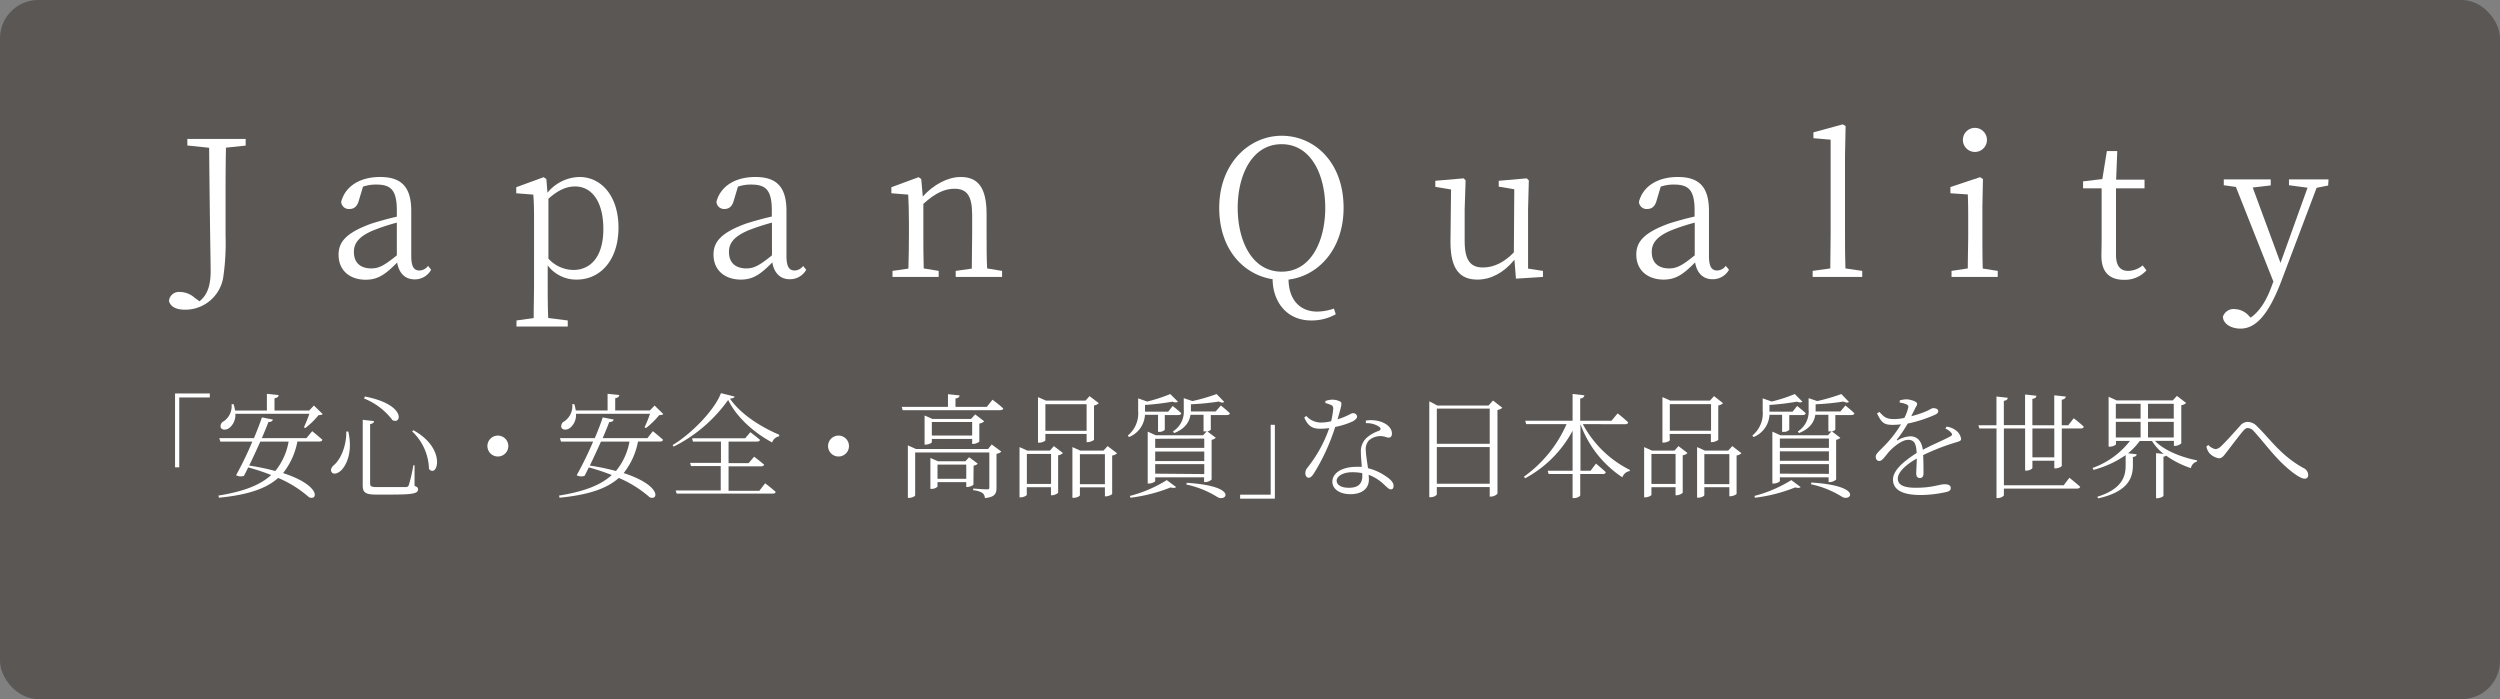 <svg xmlns="http://www.w3.org/2000/svg" viewBox="0 0 554.82 155.16"><rect x="0" y="0" width="554.82" height="155.16" fill="#808080" stroke="none"/><defs><style>.cls-1{fill:#231916;opacity:0.4;}.cls-2{fill:#fff;}</style></defs><g id="Layer_2" data-name="Layer 2"><g id="ビジュアル1"><rect class="cls-1" width="554.82" height="155.16" rx="8.5"/><path class="cls-2" d="M54.52,32.31l-4.37.46c-.09,4-.09,8.07-.09,12.27V52.3a52.28,52.28,0,0,1-.46,8.83,8.54,8.54,0,0,1-8.53,7.6c-1.63,0-3.19-.46-3.57-1.93a2.2,2.2,0,0,1,2.48-2,4.94,4.94,0,0,1,3.19,1.26l1.1.8c1.51-1.18,2.48-3.11,2.48-6.64,0-2.35-.13-6.26-.34-27.43l-4.83-.5V30.84H54.52Z"/><path class="cls-2" d="M95.68,59.87A4.13,4.13,0,0,1,92,62c-2.14,0-3.48-1.43-3.86-3.74-2.56,2.6-4.24,3.82-7,3.82-3.36,0-6-1.93-6-5.55,0-2.81,1.63-4.87,7.35-6.93,1.64-.5,3.65-1.09,5.58-1.51V46.72c0-4.62-1.38-5.76-4.57-5.76a8.85,8.85,0,0,0-2.94.46l-.93,3.11c-.34,1.22-1,1.85-2.06,1.85a1.69,1.69,0,0,1-1.85-1.59c.89-3.45,4.16-5.51,8.62-5.51,4.66,0,6.93,2.1,6.93,7.56v10c0,2.44.67,3.19,1.8,3.19A2.43,2.43,0,0,0,95,59ZM88.07,49.41a44.72,44.72,0,0,0-4.7,1.51c-4.08,1.55-4.83,3.32-4.83,5,0,2.52,1.6,3.65,3.86,3.65,1.77,0,3-.75,5.67-2.9Z"/><path class="cls-2" d="M121.5,42.77a9.4,9.4,0,0,1,7.1-3.49c4.92,0,8.66,4.33,8.66,11.22,0,7.1-3.91,11.55-9.29,11.55a7.92,7.92,0,0,1-6.42-3.15v3.91c0,2.43,0,5.21.12,7.77l4.33.54v1.35H114.62V71.12l3.82-.54c0-2.52.08-5.21.08-7.69V49.62c0-2.69,0-4.46-.17-6.43l-3.78-.3V41.55l6.09-2.23.59.42Zm.21,14.62a7.55,7.55,0,0,0,5.55,2.52c3.61,0,6.64-2.69,6.64-9.08,0-6.17-2.61-9.45-6.26-9.45-1.51,0-3.41.46-5.93,2.73Z"/><path class="cls-2" d="M178.92,59.87a4.12,4.12,0,0,1-3.65,2.1c-2.15,0-3.49-1.43-3.87-3.74-2.56,2.6-4.24,3.82-7,3.82-3.36,0-6.05-1.93-6.05-5.55,0-2.81,1.64-4.87,7.35-6.93,1.64-.5,3.66-1.09,5.59-1.51V46.72c0-4.62-1.39-5.76-4.58-5.76a8.89,8.89,0,0,0-2.94.46l-.93,3.11c-.33,1.22-1,1.85-2.05,1.85A1.69,1.69,0,0,1,159,44.79c.88-3.45,4.16-5.51,8.61-5.51,4.66,0,6.93,2.1,6.93,7.56v10c0,2.44.67,3.19,1.81,3.19a2.44,2.44,0,0,0,1.89-1Zm-7.6-10.46a45.76,45.76,0,0,0-4.71,1.51c-4.07,1.55-4.83,3.32-4.83,5,0,2.52,1.6,3.65,3.87,3.65,1.76,0,3-.75,5.67-2.9Z"/><path class="cls-2" d="M222.39,60.12v1.34H212.1V60.12l3.57-.51c0-2.31.08-5.54.08-7.73v-4.2c0-4.37-1.26-5.79-3.94-5.79-2.06,0-4.21.88-6.89,3.36v6.63c0,2.15,0,5.38.08,7.69l3.32.55v1.34H198.07V60.12l3.53-.51c.08-2.35.12-5.58.12-7.73V49.57c0-2.64-.08-4.41-.16-6.38l-3.74-.3V41.55l6.05-2.23.58.42.34,3.87c2.44-2.69,5.59-4.33,8.4-4.33,3.83,0,5.76,2.31,5.76,8.24v4.36c0,2.19,0,5.38.12,7.69Z"/><path class="cls-2" d="M296.44,69.74A10.87,10.87,0,0,1,291,71.12c-5.59,0-8.53-4.32-8.57-9.15-6.39-1-11.85-6.56-11.85-15.84,0-9.91,6.68-16,13.86-16s13.74,5.76,13.74,16c0,9.24-5.67,15.12-12.22,15.92.08,4.49,2.52,7.1,6.38,7.1a11.82,11.82,0,0,0,3.7-.67Zm-12-9.45c6.56,0,9.67-6.89,9.67-14.16S291,32,284.42,32s-9.74,6.89-9.74,14.12S277.79,60.29,284.42,60.29Z"/><path class="cls-2" d="M342.43,60.12v1.34l-6,.38-.33-4.2c-2.36,2.9-5.26,4.41-8.2,4.41-3.78,0-6-2.14-6-8.32l.13-11.68-3.49-.58V40.12l6.3-.54.42.46-.21,6.38v7.06c0,4.37,1.34,5.88,4.07,5.88,2.4,0,4.71-1.13,6.85-3.36l.09-14-3.45-.58V40.12l6.22-.54.46.46-.17,6.38V59.61Z"/><path class="cls-2" d="M383.71,59.87a4.12,4.12,0,0,1-3.65,2.1c-2.14,0-3.49-1.43-3.87-3.74-2.56,2.6-4.24,3.82-7,3.82-3.36,0-6.05-1.93-6.05-5.55,0-2.81,1.64-4.87,7.35-6.93,1.64-.5,3.66-1.09,5.59-1.51V46.72c0-4.62-1.39-5.76-4.58-5.76a8.89,8.89,0,0,0-2.94.46l-.92,3.11c-.34,1.22-1,1.85-2.06,1.85a1.69,1.69,0,0,1-1.85-1.59c.88-3.45,4.16-5.51,8.61-5.51,4.66,0,6.93,2.1,6.93,7.56v10c0,2.44.67,3.19,1.81,3.19A2.44,2.44,0,0,0,383,59Zm-7.6-10.46a45.76,45.76,0,0,0-4.71,1.51c-4.07,1.55-4.83,3.32-4.83,5,0,2.52,1.6,3.65,3.87,3.65,1.76,0,3-.75,5.67-2.9Z"/><path class="cls-2" d="M413.28,60.12v1.34h-11V60.12l3.91-.55c0-2.48.08-5.21.08-7.69V31l-3.82-.33v-1.3l6.51-1.77.63.38-.13,6.47V51.88c0,2.48,0,5.21.09,7.69Z"/><path class="cls-2" d="M443.35,60.12v1.34H433.1V60.12l3.61-.55c0-2.31.09-5.54.09-7.69V49.53c0-2.6,0-4.28-.09-6.38l-3.86-.26V41.51l6.59-2.19.63.42-.12,6v6.17c0,2.15,0,5.38.08,7.69Zm-7.73-29.07a2.67,2.67,0,0,1,5.34,0,2.67,2.67,0,0,1-5.34,0Z"/><path class="cls-2" d="M476.36,60a6.47,6.47,0,0,1-5,2.1c-3.19,0-5-1.72-5-5.29,0-1,.05-2,.05-3.66V41.8h-4.12V40.25l4.28-.51,1-6.21h2.31l-.25,6.34h6.3V41.8H469.6V56.59c0,2.48,1,3.53,2.73,3.53a5.25,5.25,0,0,0,3.19-1.22Z"/><path class="cls-2" d="M516.68,41.17l-2.56.51-7.73,20.45c-2.9,7.69-5.75,10.8-9.16,10.8-2.06,0-3.86-1.05-3.9-2.65A2.49,2.49,0,0,1,496,68.6a4.36,4.36,0,0,1,3.15,1.56l.34.33c2.14-1.51,3.61-4.07,4.66-7l.38-1-8.32-21-2.69-.38v-1.3h10.42v1.34l-4,.47,6.17,16.72,6-16.68-4.12-.55v-1.3h8.78Z"/><path class="cls-2" d="M38.85,87.32h7.71v.89H39.78v15.5h-.93Z"/><path class="cls-2" d="M69.29,95.69s1.39,1.11,2.24,1.89c0,.28-.3.41-.65.41H66a16,16,0,0,1-3.18,7c8.4,2.72,7.77,6.2,5.77,5.37a25.21,25.21,0,0,0-6.85-4.29c-2.7,2.4-6.78,3.76-13.16,4.39l-.1-.48c5.47-.88,9.2-2.27,11.7-4.56a48.38,48.38,0,0,0-5.1-1.69c-.32.68-.65,1.31-.93,1.87a2.22,2.22,0,0,1-1.76-.13A75.48,75.48,0,0,0,56,98H48.9l-.23-.76h7.69c.75-1.81,1.41-3.48,1.76-4.61l2.45.48c-.1.32-.35.55-1,.55-.33.88-.86,2.17-1.46,3.58H68Zm2.32-3.8c-.15.17-.45.22-.93.25A17.08,17.08,0,0,1,67.75,95l-.3-.17a31.67,31.67,0,0,0,1.21-3H52.23A3.69,3.69,0,0,1,50.86,95c-.63.45-1.53.5-1.86-.08a1.17,1.17,0,0,1,.63-1.41,4.08,4.08,0,0,0,1.76-3.81l.46,0a11.13,11.13,0,0,1,.32,1.41h7.06v-3.7l2.6.27c0,.36-.3.61-.91.71v2.72h7.69L69.67,90ZM57.77,98c-.78,1.76-1.66,3.65-2.47,5.32a50.61,50.61,0,0,1,5.8,1.21A14.22,14.22,0,0,0,64.05,98Z"/><path class="cls-2" d="M77.3,95.77c1,4.44-.35,7.31-1.46,8.49-.73.79-1.74,1.11-2.17.61s-.13-1.08.33-1.56c1.48-1.16,2.9-4.16,2.85-7.54ZM83,93.45c0,.33-.3.58-.86.68v13.18c0,.58.21.79,1.54.79H87c1.52,0,2.65,0,3.13,0a.65.65,0,0,0,.6-.46,33.37,33.37,0,0,0,1-4.38H92l0,4.58c.61.21.78.41.78.76,0,.88-1,1.16-5.87,1.16H83.5c-2.34,0-3-.43-3-2V93.17Zm4.11-.2a14.81,14.81,0,0,0-6.33-4.82L81,88C90.21,89.79,89.12,94.31,87.13,93.25Zm8.09,10.84a11.85,11.85,0,0,0-3.73-8.35l.25-.27C99.23,99.58,97.06,106.23,95.22,104.09Z"/><path class="cls-2" d="M110.49,101.31A2.32,2.32,0,1,1,112.81,99,2.31,2.31,0,0,1,110.49,101.31Z"/><path class="cls-2" d="M144.89,95.69s1.39,1.11,2.24,1.89c0,.28-.3.41-.65.41h-4.89a16,16,0,0,1-3.18,7c8.4,2.72,7.77,6.2,5.77,5.37a25.21,25.21,0,0,0-6.85-4.29c-2.7,2.4-6.78,3.76-13.16,4.39l-.1-.48c5.47-.88,9.2-2.27,11.7-4.56a48.38,48.38,0,0,0-5.1-1.69c-.32.68-.65,1.31-.93,1.87a2.22,2.22,0,0,1-1.76-.13A75.48,75.48,0,0,0,131.63,98H124.5l-.23-.76H132c.76-1.81,1.41-3.48,1.76-4.61l2.45.48c-.1.32-.35.55-1,.55-.33.88-.86,2.17-1.46,3.58h9.93Zm2.32-3.8c-.15.17-.45.22-.93.25A17.08,17.08,0,0,1,143.35,95l-.3-.17a31.67,31.67,0,0,0,1.21-3H127.83A3.69,3.69,0,0,1,126.46,95c-.63.45-1.53.5-1.86-.08a1.18,1.18,0,0,1,.63-1.41A4.08,4.08,0,0,0,127,89.69l.46,0a11.13,11.13,0,0,1,.32,1.41h7.06v-3.7l2.6.27c-.05.36-.3.61-.91.71v2.72h7.69L145.27,90ZM133.37,98c-.78,1.76-1.66,3.65-2.47,5.32a50.61,50.61,0,0,1,5.8,1.21,14.22,14.22,0,0,0,3-6.53Z"/><path class="cls-2" d="M163,88c0,.3-.38.4-1,.48,2.27,3.28,6.48,6.1,10.92,8l0,.35a2,2,0,0,0-1.56,1.36c-4.09-2.19-7.94-5.67-9.76-9.43a32.88,32.88,0,0,1-12.1,10.36l-.23-.35C153.43,96.3,158.6,91,160,87.25Zm6.81,19.26s1.44,1.08,2.34,1.92c-.07.27-.35.37-.7.37H150.18l-.23-.7h10v-5.42h-6.6l-.2-.71H160V98h-6.22l-.18-.73h11.77l1.16-1.36s1.31,1,2.12,1.69c0,.28-.33.4-.66.4h-6.3v4.79h4.44l1.23-1.44s1.34,1,2.22,1.77c-.07.25-.33.38-.68.38h-7.21v5.42h6.83Z"/><path class="cls-2" d="M186.09,101.31A2.32,2.32,0,1,1,188.41,99,2.31,2.31,0,0,1,186.09,101.31Z"/><path class="cls-2" d="M220.26,88.71s1.47,1.08,2.4,1.94c-.08.25-.33.38-.68.38H200.33l-.21-.73h10.26V87.48l2.57.27c0,.36-.3.61-.9.68V90.3H219Zm-.17,9.93,2.14,1.59a2,2,0,0,1-1.08.48v7.54c0,1.26-.31,2.06-2.57,2.29a1.64,1.64,0,0,0-.53-1.13,4.64,4.64,0,0,0-2.07-.61v-.38s2.42.18,3,.18.58-.15.58-.53v-7.66H203.1v9.53c0,.17-.68.55-1.34.55h-.28V98.84l1.79.81h16Zm-4.34-.12V97.41H206.8v.73c0,.15-.7.53-1.36.53h-.25V92.21l1.74.76h8.57l.93-1,2,1.54a2.22,2.22,0,0,1-1.09.5v4a2.32,2.32,0,0,1-1.39.51Zm.28,9c0,.18-.81.56-1.34.56h-.25V107h-6.38v1a1.92,1.92,0,0,1-1.33.5h-.25v-6.86l1.68.73h6.08l.83-.9L217,102.9a1.47,1.47,0,0,1-.93.43Zm-.28-10.86v-3H206.8v3Zm-1.31,9.6v-3.15h-6.38v3.15Z"/><path class="cls-2" d="M233.89,99l2,1.54a1.8,1.8,0,0,1-1.06.5v8.32a2.26,2.26,0,0,1-1.38.56h-.21v-1.79h-5.37v1.68c0,.16-.68.56-1.33.56h-.28V99.22L228,100h5Zm-.63,8.4v-6.66h-5.37v6.66ZM232,97.71c0,.15-.68.53-1.39.53h-.25V88.13l1.76.78h8.78l.9-1,2.05,1.57a1.9,1.9,0,0,1-1.06.5v7.59c0,.18-.86.55-1.39.55h-.25V96.3H232Zm0-8v5.9h9.15v-5.9Zm15.91,10.89a2,2,0,0,1-1.09.5v8.5c0,.17-.86.55-1.36.55h-.25v-2h-5.55v1.76c0,.18-.65.56-1.33.56H238V99.22l1.74.78h5.16l.91-1Zm-2.7,6.86v-6.66h-5.55v6.66Z"/><path class="cls-2" d="M254.1,92.06A5.65,5.65,0,0,1,250.55,97l-.25-.35a6.35,6.35,0,0,0,2.29-5.45V88.41l2,.7a34.35,34.35,0,0,0,5.12-1.66l1.71,1.69c-.25.23-.68.2-1.21,0a57.52,57.52,0,0,1-6.1.73v1.49h5.14l1-1.26s1.18.9,1.91,1.61c-.08.28-.3.4-.66.4h-3v3.28a1.69,1.69,0,0,1-1.34.45H257V92.06Zm-3.35,18a29.25,29.25,0,0,0,8.19-3.51l2.07,1.54c-.23.23-.63.25-1.21.08a35.24,35.24,0,0,1-8.92,2.29ZM270.94,90a26.33,26.33,0,0,1,2,1.71c-.05.28-.3.4-.65.4h-3.58v3.26a1.33,1.33,0,0,1-.76.37l1.87,1.42a1.88,1.88,0,0,1-.93.45v8.82a2.29,2.29,0,0,1-1.42.56h-.25v-1.06H256.37v.83c0,.15-.68.55-1.38.55h-.28V95.79l1.79.81H267l.8-.86c-.15,0-.3,0-.45,0h-.25V92.06h-2.9c-.23,1.42-1,3-3.63,4.06l-.26-.38a5.18,5.18,0,0,0,2.4-4.86V88.36l1.92.65A42.79,42.79,0,0,0,270,87.45l1.69,1.74c-.23.23-.66.2-1.19-.08a54.4,54.4,0,0,1-6.2.61v1.59h5.5Zm-14.57,7.38V99.4h10.89V97.33Zm0,2.83v2.11h10.89v-2.11Zm10.89,5V103H256.37v2.12Zm-3.88,1.94c11.7.73,8.7,4.43,6.73,3.12a21.25,21.25,0,0,0-6.83-2.74Z"/><path class="cls-2" d="M282.93,110.67h-7.71v-.89H282V94.28h.93Z"/><path class="cls-2" d="M294.12,89a4.76,4.76,0,0,1,1.49-.3,3.74,3.74,0,0,1,1.84.43c.43.25.33.71-.61,3.93,2.42-.75,2.93-1.36,3.41-1.36a.85.85,0,0,1,.93.76c0,.45-.58.8-.86,1a17,17,0,0,1-4,1.29,45.43,45.43,0,0,1-4.76,10.36c-.36.51-.66.91-1.14.91s-.73-.53-.73-1a1.92,1.92,0,0,1,.45-1.21A29.53,29.53,0,0,0,295,95a13.85,13.85,0,0,1-2,.15c-1.89,0-2.75-.7-3.55-2.49l.45-.35a4.36,4.36,0,0,0,3.38,1.46,9.62,9.62,0,0,0,2.14-.28,20.55,20.55,0,0,0,.46-2.72c0-.53-.11-.73-.53-.91a6.94,6.94,0,0,0-1.19-.4Zm9,4.34a7,7,0,0,1,3.47.3c1.54.58,2.32,1.56,2.32,2.57,0,.58-.25.91-.73.91s-1-.4-2.09-.33a3.87,3.87,0,0,0-2.34,1,2.89,2.89,0,0,0-.63,2.26c0,.76.27,2.35.48,3.86a11.69,11.69,0,0,1,3.93,1.77c1.21.78,1.74,1.48,1.74,2.11s-.23.81-.63.81-.78-.43-1.34-.93a10,10,0,0,0-3.55-2.3c0,.38.05.71.05,1,0,2.09-1.54,3.3-4.11,3.3s-4-1.28-4-2.74c0-1.92,2.05-3.33,5.4-3.33.4,0,.78,0,1.13,0-.07-1.11-.2-2.24-.2-3.23a4.08,4.08,0,0,1,1.21-3.15,8,8,0,0,1,2.8-1.61c.53-.28.43-.61,0-.93a4.87,4.87,0,0,0-2.9-.76ZM302.31,105a11.33,11.33,0,0,0-2.16-.2c-2.3,0-3.51,1-3.51,1.86s.86,1.59,2.7,1.59c2.42,0,3-1.21,3-2.7Z"/><path class="cls-2" d="M333.41,90.5a2.05,2.05,0,0,1-1.08.48v18.58a2.11,2.11,0,0,1-1.46.65h-.26V108.1H318.87v1.56c0,.25-.61.68-1.39.68h-.28V89.06L319,90h11.34l1-1.11Zm-14.54.18v7.81h11.74V90.68Zm11.74,16.68V99.22H318.87v8.14Z"/><path class="cls-2" d="M351.28,94.13a23.93,23.93,0,0,0,10.43,10.16l0,.25a2.06,2.06,0,0,0-1.66,1.39,23.91,23.91,0,0,1-9.3-11.8v10.34H353l1.19-1.59s1.33,1.11,2.19,1.91a.62.62,0,0,1-.68.41h-5v4.71c0,.25-.71.63-1.36.63H349V105.2h-5.32l-.2-.73H349V95.59a25.7,25.7,0,0,1-10.54,10.56l-.25-.37a28.09,28.09,0,0,0,9.45-11.65h-8.95l-.22-.76H349V87.43l2.62.3c-.07.38-.28.63-.93.73v4.91h6.95L359,91.74s1.46,1.13,2.34,2c-.05.27-.3.4-.66.4Z"/><path class="cls-2" d="M372.5,99l2,1.54a1.8,1.8,0,0,1-1.06.5v8.32a2.26,2.26,0,0,1-1.38.56h-.21v-1.79H366.5v1.68c0,.16-.69.56-1.34.56h-.28V99.22l1.74.78h5Zm-.64,8.4v-6.66H366.5v6.66Zm-1.28-9.71c0,.15-.68.53-1.39.53h-.25V88.13l1.77.78h8.77l.91-1,2,1.57a1.9,1.9,0,0,1-1.06.5v7.59c0,.18-.86.55-1.39.55h-.25V96.3h-9.15Zm0-8v5.9h9.15v-5.9Zm15.9,10.89a1.94,1.94,0,0,1-1.08.5v8.5c0,.17-.86.55-1.36.55h-.25v-2h-5.55v1.76c0,.18-.65.56-1.33.56h-.28V99.22l1.74.78h5.17l.9-1Zm-2.69,6.86v-6.66h-5.55v6.66Z"/><path class="cls-2" d="M392.7,92.06A5.65,5.65,0,0,1,389.15,97l-.25-.35a6.32,6.32,0,0,0,2.29-5.45V88.41l2,.7a34,34,0,0,0,5.12-1.66L400,89.14c-.25.23-.68.2-1.21,0a57.52,57.52,0,0,1-6.1.73v1.49h5.14l1-1.26s1.18.9,1.91,1.61c-.07.28-.3.4-.65.4h-3v3.28a1.69,1.69,0,0,1-1.34.45h-.25V92.06Zm-3.35,18a29.25,29.25,0,0,0,8.19-3.51l2.07,1.54c-.23.23-.63.25-1.21.08a35.24,35.24,0,0,1-8.92,2.29ZM409.54,90a26.33,26.33,0,0,1,2,1.71c-.05.28-.3.4-.65.4h-3.58v3.26a1.33,1.33,0,0,1-.76.37l1.87,1.42a1.88,1.88,0,0,1-.93.45v8.82a2.29,2.29,0,0,1-1.42.56h-.25v-1.06H395v.83c0,.15-.68.55-1.38.55h-.28V95.79l1.79.81h10.54l.8-.86c-.15,0-.3,0-.45,0h-.25V92.06h-2.9c-.23,1.42-1,3-3.63,4.06l-.25-.38a5.19,5.19,0,0,0,2.39-4.86V88.36l1.92.65a42.29,42.29,0,0,0,5.34-1.56l1.69,1.74c-.23.23-.66.2-1.19-.08a54.4,54.4,0,0,1-6.2.61v1.59h5.5ZM395,97.33V99.4h10.89V97.33Zm0,2.83v2.11h10.89v-2.11Zm10.89,5V103H395v2.12ZM402,107.09c11.7.73,8.7,4.43,6.73,3.12a21.25,21.25,0,0,0-6.83-2.74Z"/><path class="cls-2" d="M432,94.69a4.17,4.17,0,0,1,1.86.68,2.92,2.92,0,0,1,1.36,2c0,.46-.25.53-1.23.83A49,49,0,0,0,426.8,101c.08,1.44.08,3.28.08,4.09,0,.6-.28,1-.78,1s-.83-.28-.83-1,.1-2,.12-3.33c-2.44,1.39-4.21,3-4.21,4.49s1.61,2,4,2c3.73,0,5.19-.78,6.4-.78.88,0,1.34.3,1.34.78s-.13.7-.93.93a27.43,27.43,0,0,1-5.65.68c-4.69,0-6.23-1.46-6.23-3.45s2.3-4,5.25-5.88c-.1-2.14-.58-2.92-1.89-2.92s-3.08,1.41-4.14,2.52c-.88,1-1.59,2.14-2.19,2.17s-.86-.38-.86-1,.93-1.31,2.07-2.52a24.5,24.5,0,0,0,3.53-4.61,16.67,16.67,0,0,1-1.82.12c-2.06,0-2.49-.55-3.5-2.54l.53-.33c1,1.06,1.43,1.59,3.3,1.59a11.51,11.51,0,0,0,2.24-.26,9.73,9.73,0,0,0,.84-2.21c.12-.46,0-.63-.46-.84a5.13,5.13,0,0,0-1.41-.35v-.48a5.81,5.81,0,0,1,1.44-.25c.78,0,2.42.43,2.42,1,0,.36-.2.53-.48,1.09-.18.4-.51,1-.81,1.66a24.68,24.68,0,0,0,3.28-1.08c1.06-.48,1.23-.71,1.61-.71.56,0,1.09.2,1.09.68,0,.33-.23.56-.71.78A28.78,28.78,0,0,1,423.37,94,29.39,29.39,0,0,1,421,97.53c-.1.13,0,.26.16.16a6.26,6.26,0,0,1,2.77-.86c1.59,0,2.54,1.08,2.8,3,2-1.11,4.61-2.14,6.12-3,.43-.22.48-.45.13-.85a3.58,3.58,0,0,0-1.24-.86Z"/><path class="cls-2" d="M460.22,92.82s1.41,1.08,2.24,1.89a.61.61,0,0,1-.65.38h-4.24v8.27c0,.2-.73.58-1.36.58h-.3v-1.69h-4.86v1.59c0,.22-.71.6-1.32.6h-.3V95.09h-4.71v12.6H458l1.26-1.66s1.49,1.18,2.39,2c-.07.28-.33.4-.68.4H444.72v1.44c0,.25-.71.66-1.31.66h-.33V95.09h-3.81l-.2-.71h4V88l2.52.28c-.08.35-.23.58-.88.68v5.39h4.71V87.55l2.52.28c-.05.35-.25.6-.9.68v5.87h4.86V87.73l2.57.28c-.07.35-.3.6-.91.7v5.67H459Zm-4.31,2.27h-4.86v6.4h4.86Z"/><path class="cls-2" d="M478.26,97.84c2,2.14,5.88,3.65,9.33,4.33l0,.25a1.86,1.86,0,0,0-1.36,1.47,20.17,20.17,0,0,1-5.52-2.78.83.83,0,0,1-.58.23V110c0,.2-.73.56-1.31.56h-.33v-10l1.69.18a11.16,11.16,0,0,1-2.59-2.87h-2.73a14.15,14.15,0,0,1-2.59,2.72l1.91.23c0,.3-.22.52-.83.6v2c-.05,2.79-1.21,5.72-7.69,7.18l-.22-.35c5.26-1.64,6.3-4.26,6.3-6.88V101a22.42,22.42,0,0,1-7.14,3.28l-.2-.43a18.22,18.22,0,0,0,8.3-6h-3.11v.73c0,.17-.7.55-1.36.55h-.27V88.06l1.79.8h12.45l.91-1,2.06,1.57a2,2,0,0,1-1.08.5v8.47a2.33,2.33,0,0,1-1.39.56h-.25V97.84Zm-8.7-8.22V92.9h5.5V89.62Zm0,7.46h5.5V93.63h-5.5Zm7.14-7.46V92.9h5.72V89.62Zm5.72,7.46V93.63H476.7v3.45Z"/><path class="cls-2" d="M489.67,99.1l.41-.36a2.87,2.87,0,0,0,1.64.94,2.22,2.22,0,0,0,1.21-.66c1.15-1.08,3.22-3.43,4.18-4.49a2.23,2.23,0,0,1,1.69-.9,2.9,2.9,0,0,1,2.12,1c2.72,2.6,5.29,6.53,10.33,9.26a1.71,1.71,0,0,1,1,1.51.74.74,0,0,1-.81.83c-.93,0-3.1-1.56-5.24-3.68s-4.16-4.84-6.15-7A1.75,1.75,0,0,0,498.8,95c-.3,0-.61.2-1,.66-.91,1.06-2.7,3.45-3.66,4.69-.63.83-1,1.36-1.71,1.36a3.7,3.7,0,0,1-2.2-1.26A3.5,3.5,0,0,1,489.67,99.1Z"/></g></g></svg>